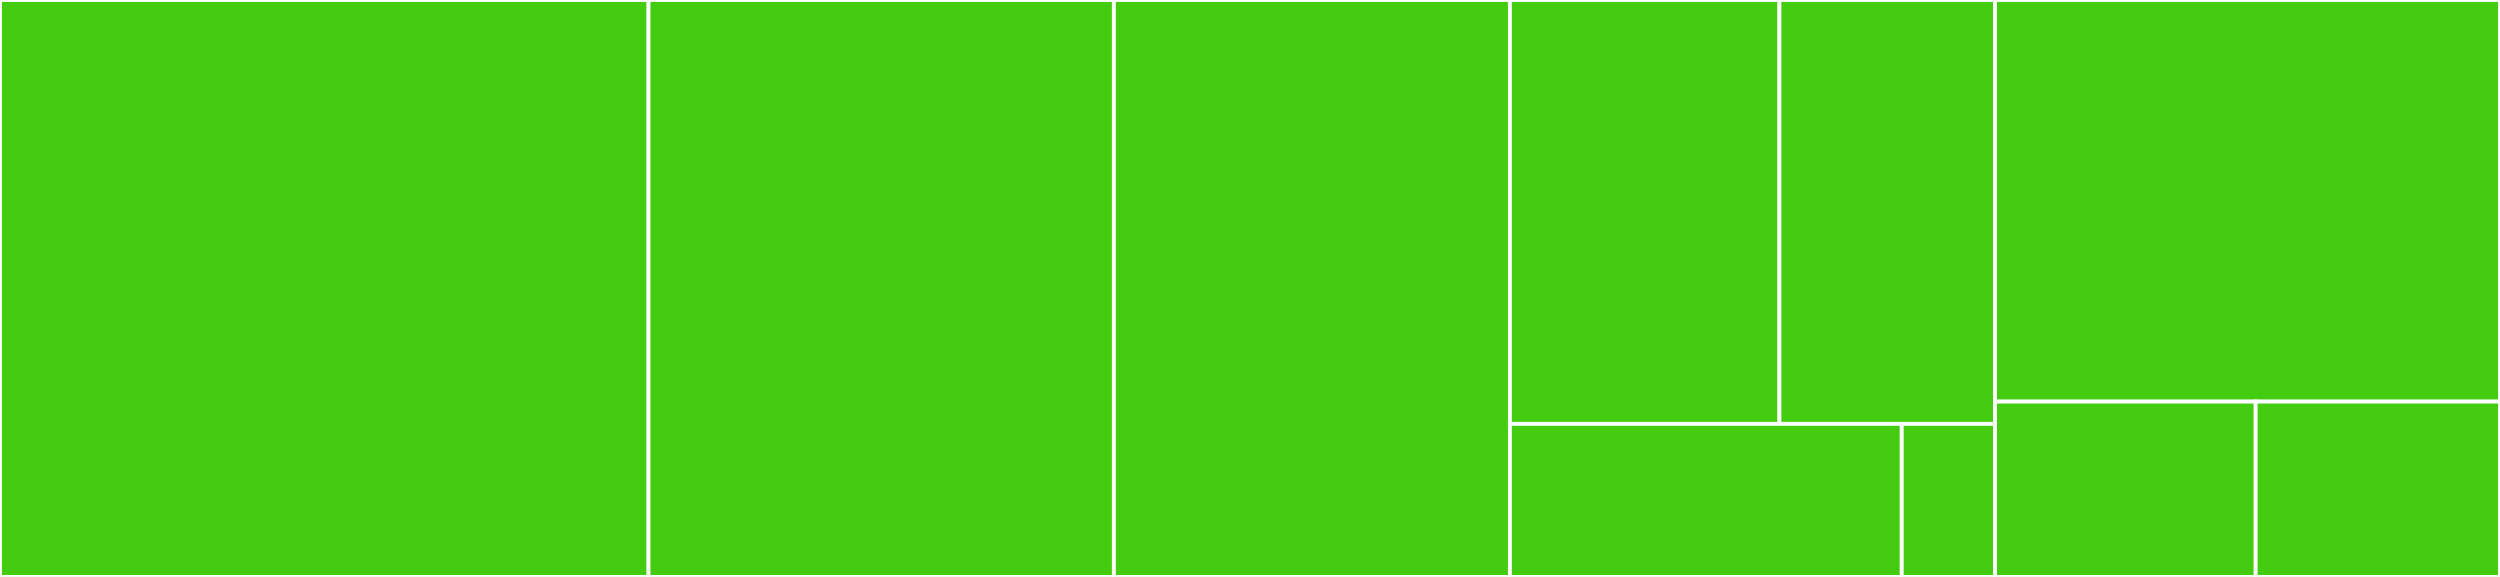 <svg baseProfile="full" width="650" height="150" viewBox="0 0 650 150" version="1.1"
xmlns="http://www.w3.org/2000/svg" xmlns:ev="http://www.w3.org/2001/xml-events"
xmlns:xlink="http://www.w3.org/1999/xlink">

<rect x="0" y="0" width="650" height="150" fill="#333333" stroke="none"/>

<style>rect.s{mask:url(#mask);}</style>
<defs>
  <pattern id="white" width="4" height="4" patternUnits="userSpaceOnUse" patternTransform="rotate(45)">
    <rect width="2" height="2" transform="translate(0,0)" fill="white"></rect>
  </pattern>
  <mask id="mask">
    <rect x="0" y="0" width="100%" height="100%" fill="url(#white)"></rect>
  </mask>
</defs>

<rect x="0" y="0" width="168.614" height="150.0" fill="#4c1" stroke="white" stroke-width="1" class=" tooltipped" data-content="factories/strings.py"><title>factories/strings.py</title></rect>
<rect x="168.614" y="0" width="120.99" height="150.0" fill="#4c1" stroke="white" stroke-width="1" class=" tooltipped" data-content="factories/internet.py"><title>factories/internet.py</title></rect>
<rect x="289.604" y="0" width="102.97" height="150.0" fill="#4c1" stroke="white" stroke-width="1" class=" tooltipped" data-content="factories/systems.py"><title>factories/systems.py</title></rect>
<rect x="392.574" y="0" width="70.077" height="110.204" fill="#4c1" stroke="white" stroke-width="1" class=" tooltipped" data-content="factories/dates.py"><title>factories/dates.py</title></rect>
<rect x="462.651" y="0" width="56.062" height="110.204" fill="#4c1" stroke="white" stroke-width="1" class=" tooltipped" data-content="factories/numbers.py"><title>factories/numbers.py</title></rect>
<rect x="392.574" y="110.204" width="101.881" height="39.796" fill="#4c1" stroke="white" stroke-width="1" class=" tooltipped" data-content="factories/choices.py"><title>factories/choices.py</title></rect>
<rect x="494.455" y="110.204" width="24.257" height="39.796" fill="#4c1" stroke="white" stroke-width="1" class=" tooltipped" data-content="factories/booleans.py"><title>factories/booleans.py</title></rect>
<rect x="518.713" y="0" width="131.287" height="104.412" fill="#4c1" stroke="white" stroke-width="1" class=" tooltipped" data-content="helpers.py"><title>helpers.py</title></rect>
<rect x="518.713" y="104.412" width="67.761" height="45.588" fill="#4c1" stroke="white" stroke-width="1" class=" tooltipped" data-content="constants.py"><title>constants.py</title></rect>
<rect x="586.474" y="104.412" width="63.526" height="45.588" fill="#4c1" stroke="white" stroke-width="1" class=" tooltipped" data-content="__init__.py"><title>__init__.py</title></rect>
</svg>